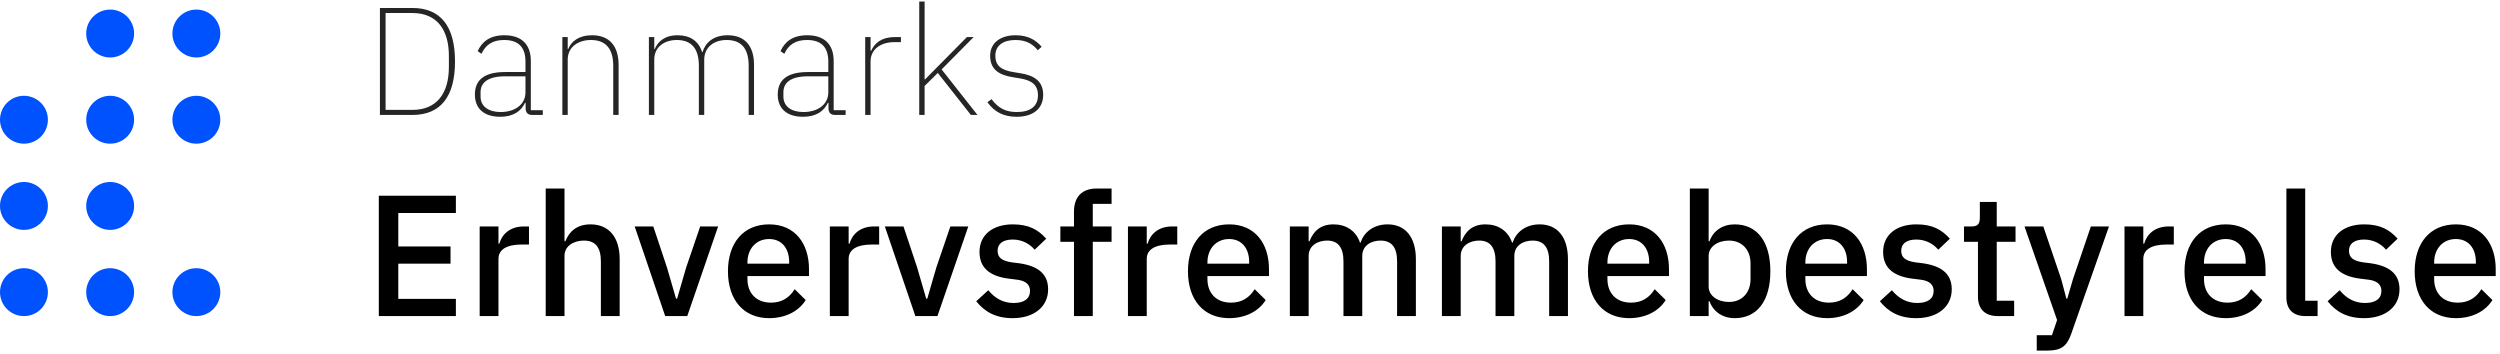 <?xml version="1.0" encoding="UTF-8"?>
<svg xmlns="http://www.w3.org/2000/svg" viewBox="0 0 261 37">
  <g fill="none" fill-rule="evenodd" transform="translate(0 -4)">
    <path fill="#000" fill-rule="nonzero" d="M47.594,37 L47.594,35.2 L41.582,35.2 L41.582,31.528 L47.036,31.528 L47.036,29.728 L41.582,29.728 L41.582,26.236 L47.594,26.236 L47.594,24.436 L39.548,24.436 L39.548,37 L47.594,37 Z M52.04,37 L52.04,31.024 C52.04,30.052 52.904,29.53 54.452,29.53 L55.226,29.53 L55.226,27.64 L54.704,27.64 C53.21,27.64 52.4,28.486 52.13,29.44 L52.04,29.44 L52.04,27.64 L50.078,27.64 L50.078,37 L52.04,37 Z M58.934,37 L58.934,30.718 C58.934,29.638 59.942,29.116 60.968,29.116 C62.174,29.116 62.732,29.854 62.732,31.294 L62.732,37 L64.694,37 L64.694,31.06 C64.694,28.756 63.56,27.424 61.652,27.424 C60.212,27.424 59.42,28.18 59.024,29.188 L58.934,29.188 L58.934,23.68 L56.972,23.68 L56.972,37 L58.934,37 Z M71.75,37 L74.972,27.64 L73.1,27.64 L71.642,31.906 L70.688,35.182 L70.58,35.182 L69.626,31.906 L68.204,27.64 L66.26,27.64 L69.446,37 L71.75,37 Z M80.3,37.216 C82.046,37.216 83.414,36.46 84.116,35.326 L82.964,34.192 C82.424,35.056 81.65,35.596 80.498,35.596 C78.914,35.596 78.032,34.57 78.032,33.13 L78.032,32.824 L84.458,32.824 L84.458,32.086 C84.458,29.494 83.054,27.424 80.3,27.424 C77.636,27.424 75.998,29.332 75.998,32.32 C75.998,35.308 77.636,37.216 80.3,37.216 Z M82.388,31.528 L78.032,31.528 L78.032,31.402 C78.032,29.962 78.95,28.954 80.3,28.954 C81.596,28.954 82.388,29.908 82.388,31.348 L82.388,31.528 Z M88.598,37 L88.598,31.024 C88.598,30.052 89.462,29.53 91.01,29.53 L91.784,29.53 L91.784,27.64 L91.262,27.64 C89.768,27.64 88.958,28.486 88.688,29.44 L88.598,29.44 L88.598,27.64 L86.636,27.64 L86.636,37 L88.598,37 Z M97.868,37 L101.09,27.64 L99.218,27.64 L97.76,31.906 L96.806,35.182 L96.698,35.182 L95.744,31.906 L94.322,27.64 L92.378,27.64 L95.564,37 L97.868,37 Z M105.716,37.216 C107.966,37.216 109.424,36.01 109.424,34.21 C109.424,32.698 108.506,31.798 106.454,31.492 L105.59,31.384 C104.6,31.222 104.15,30.898 104.15,30.178 C104.15,29.476 104.654,29.008 105.734,29.008 C106.742,29.008 107.534,29.494 108.02,30.07 L109.226,28.918 C108.38,27.982 107.426,27.424 105.734,27.424 C103.682,27.424 102.26,28.486 102.26,30.304 C102.26,32.032 103.43,32.86 105.338,33.094 L106.202,33.202 C107.174,33.328 107.534,33.778 107.534,34.372 C107.534,35.164 106.958,35.632 105.824,35.632 C104.708,35.632 103.862,35.128 103.178,34.3 L101.918,35.452 C102.8,36.55 103.952,37.216 105.716,37.216 Z M114.086,37 L114.086,29.242 L116.048,29.242 L116.048,27.64 L114.086,27.64 L114.086,25.282 L116.048,25.282 L116.048,23.68 L114.5,23.68 C112.934,23.68 112.124,24.58 112.124,26.092 L112.124,27.64 L110.702,27.64 L110.702,29.242 L112.124,29.242 L112.124,37 L114.086,37 Z M119.72,37 L119.72,31.024 C119.72,30.052 120.584,29.53 122.132,29.53 L122.906,29.53 L122.906,27.64 L122.384,27.64 C120.89,27.64 120.08,28.486 119.81,29.44 L119.72,29.44 L119.72,27.64 L117.758,27.64 L117.758,37 L119.72,37 Z M128.324,37.216 C130.07,37.216 131.438,36.46 132.14,35.326 L130.988,34.192 C130.448,35.056 129.674,35.596 128.522,35.596 C126.938,35.596 126.056,34.57 126.056,33.13 L126.056,32.824 L132.482,32.824 L132.482,32.086 C132.482,29.494 131.078,27.424 128.324,27.424 C125.66,27.424 124.022,29.332 124.022,32.32 C124.022,35.308 125.66,37.216 128.324,37.216 Z M130.412,31.528 L126.056,31.528 L126.056,31.402 C126.056,29.962 126.974,28.954 128.324,28.954 C129.62,28.954 130.412,29.908 130.412,31.348 L130.412,31.528 Z M136.622,37 L136.622,30.718 C136.622,29.638 137.576,29.116 138.548,29.116 C139.7,29.116 140.258,29.836 140.258,31.294 L140.258,37 L142.22,37 L142.22,30.718 C142.22,29.638 143.138,29.116 144.128,29.116 C145.316,29.116 145.856,29.854 145.856,31.294 L145.856,37 L147.818,37 L147.818,31.06 C147.818,28.756 146.72,27.424 144.866,27.424 C143.354,27.424 142.382,28.288 142.04,29.332 L141.986,29.332 C141.536,28.036 140.474,27.424 139.214,27.424 C137.792,27.424 137.09,28.216 136.712,29.188 L136.622,29.188 L136.622,27.64 L134.66,27.64 L134.66,37 L136.622,37 Z M152.498,37 L152.498,30.718 C152.498,29.638 153.452,29.116 154.424,29.116 C155.576,29.116 156.134,29.836 156.134,31.294 L156.134,37 L158.096,37 L158.096,30.718 C158.096,29.638 159.014,29.116 160.004,29.116 C161.192,29.116 161.732,29.854 161.732,31.294 L161.732,37 L163.694,37 L163.694,31.06 C163.694,28.756 162.596,27.424 160.742,27.424 C159.23,27.424 158.258,28.288 157.916,29.332 L157.862,29.332 C157.412,28.036 156.35,27.424 155.09,27.424 C153.668,27.424 152.966,28.216 152.588,29.188 L152.498,29.188 L152.498,27.64 L150.536,27.64 L150.536,37 L152.498,37 Z M170.084,37.216 C171.83,37.216 173.198,36.46 173.9,35.326 L172.748,34.192 C172.208,35.056 171.434,35.596 170.282,35.596 C168.698,35.596 167.816,34.57 167.816,33.13 L167.816,32.824 L174.242,32.824 L174.242,32.086 C174.242,29.494 172.838,27.424 170.084,27.424 C167.42,27.424 165.782,29.332 165.782,32.32 C165.782,35.308 167.42,37.216 170.084,37.216 Z M172.172,31.528 L167.816,31.528 L167.816,31.402 C167.816,29.962 168.734,28.954 170.084,28.954 C171.38,28.954 172.172,29.908 172.172,31.348 L172.172,31.528 Z M181.1,37.216 C183.458,37.216 184.826,35.398 184.826,32.32 C184.826,29.242 183.458,27.424 181.1,27.424 C179.858,27.424 178.868,28.072 178.472,29.188 L178.382,29.188 L178.382,23.68 L176.42,23.68 L176.42,37 L178.382,37 L178.382,35.452 L178.472,35.452 C178.868,36.55 179.858,37.216 181.1,37.216 Z M180.506,35.524 C179.318,35.524 178.382,34.876 178.382,33.922 L178.382,30.718 C178.382,29.764 179.318,29.116 180.506,29.116 C181.856,29.116 182.756,30.07 182.756,31.51 L182.756,33.13 C182.756,34.57 181.856,35.524 180.506,35.524 Z M190.748,37.216 C192.494,37.216 193.862,36.46 194.564,35.326 L193.412,34.192 C192.872,35.056 192.098,35.596 190.946,35.596 C189.362,35.596 188.48,34.57 188.48,33.13 L188.48,32.824 L194.906,32.824 L194.906,32.086 C194.906,29.494 193.502,27.424 190.748,27.424 C188.084,27.424 186.446,29.332 186.446,32.32 C186.446,35.308 188.084,37.216 190.748,37.216 Z M192.836,31.528 L188.48,31.528 L188.48,31.402 C188.48,29.962 189.398,28.954 190.748,28.954 C192.044,28.954 192.836,29.908 192.836,31.348 L192.836,31.528 Z M200.054,37.216 C202.304,37.216 203.762,36.01 203.762,34.21 C203.762,32.698 202.844,31.798 200.792,31.492 L199.928,31.384 C198.938,31.222 198.488,30.898 198.488,30.178 C198.488,29.476 198.992,29.008 200.072,29.008 C201.08,29.008 201.872,29.494 202.358,30.07 L203.564,28.918 C202.718,27.982 201.764,27.424 200.072,27.424 C198.02,27.424 196.598,28.486 196.598,30.304 C196.598,32.032 197.768,32.86 199.676,33.094 L200.54,33.202 C201.512,33.328 201.872,33.778 201.872,34.372 C201.872,35.164 201.296,35.632 200.162,35.632 C199.046,35.632 198.2,35.128 197.516,34.3 L196.256,35.452 C197.138,36.55 198.29,37.216 200.054,37.216 Z M210.278,37 L210.278,35.398 L208.46,35.398 L208.46,29.242 L210.422,29.242 L210.422,27.64 L208.46,27.64 L208.46,25.084 L206.696,25.084 L206.696,26.722 C206.696,27.37 206.48,27.64 205.832,27.64 L205.04,27.64 L205.04,29.242 L206.498,29.242 L206.498,34.966 C206.498,36.244 207.218,37 208.568,37 L210.278,37 Z M213.77,40.6 C215.228,40.6 215.786,40.114 216.236,38.854 L220.178,27.64 L218.288,27.64 L216.416,33.148 L215.822,35.182 L215.732,35.182 L215.192,33.148 L213.32,27.64 L211.358,27.64 L214.76,37.414 L214.22,38.998 L212.636,38.998 L212.636,40.6 L213.77,40.6 Z M223.76,37 L223.76,31.024 C223.76,30.052 224.624,29.53 226.172,29.53 L226.946,29.53 L226.946,27.64 L226.424,27.64 C224.93,27.64 224.12,28.486 223.85,29.44 L223.76,29.44 L223.76,27.64 L221.798,27.64 L221.798,37 L223.76,37 Z M232.364,37.216 C234.11,37.216 235.478,36.46 236.18,35.326 L235.028,34.192 C234.488,35.056 233.714,35.596 232.562,35.596 C230.978,35.596 230.096,34.57 230.096,33.13 L230.096,32.824 L236.522,32.824 L236.522,32.086 C236.522,29.494 235.118,27.424 232.364,27.424 C229.7,27.424 228.062,29.332 228.062,32.32 C228.062,35.308 229.7,37.216 232.364,37.216 Z M234.452,31.528 L230.096,31.528 L230.096,31.402 C230.096,29.962 231.014,28.954 232.364,28.954 C233.66,28.954 234.452,29.908 234.452,31.348 L234.452,31.528 Z M241.958,37 L241.958,35.398 L240.662,35.398 L240.662,23.68 L238.7,23.68 L238.7,35.056 C238.7,36.262 239.366,37 240.698,37 L241.958,37 Z M246.8,37.216 C249.05,37.216 250.508,36.01 250.508,34.21 C250.508,32.698 249.59,31.798 247.538,31.492 L246.674,31.384 C245.684,31.222 245.234,30.898 245.234,30.178 C245.234,29.476 245.738,29.008 246.818,29.008 C247.826,29.008 248.618,29.494 249.104,30.07 L250.31,28.918 C249.464,27.982 248.51,27.424 246.818,27.424 C244.766,27.424 243.344,28.486 243.344,30.304 C243.344,32.032 244.514,32.86 246.422,33.094 L247.286,33.202 C248.258,33.328 248.618,33.778 248.618,34.372 C248.618,35.164 248.042,35.632 246.908,35.632 C245.792,35.632 244.946,35.128 244.262,34.3 L243.002,35.452 C243.884,36.55 245.036,37.216 246.8,37.216 Z M256.394,37.216 C258.14,37.216 259.508,36.46 260.21,35.326 L259.058,34.192 C258.518,35.056 257.744,35.596 256.592,35.596 C255.008,35.596 254.126,34.57 254.126,33.13 L254.126,32.824 L260.552,32.824 L260.552,32.086 C260.552,29.494 259.148,27.424 256.394,27.424 C253.73,27.424 252.092,29.332 252.092,32.32 C252.092,35.308 253.73,37.216 256.394,37.216 Z M258.482,31.528 L254.126,31.528 L254.126,31.402 C254.126,29.962 255.044,28.954 256.394,28.954 C257.69,28.954 258.482,29.908 258.482,31.348 L258.482,31.528 Z"></path>
    <path fill="#252525" fill-rule="nonzero" d="M43.056,16 C45.984,16 47.504,14.112 47.504,10.416 C47.504,6.72 45.984,4.832 43.056,4.832 L39.664,4.832 L39.664,16 L43.056,16 Z M43.056,15.472 L40.256,15.472 L40.256,5.36 L43.056,5.36 C45.616,5.36 46.864,7.104 46.864,9.84 L46.864,10.992 C46.864,13.728 45.616,15.472 43.056,15.472 Z M52.219,16.192 C53.627,16.192 54.427,15.568 54.811,14.736 L54.875,14.736 L54.875,15.328 C54.891,15.76 55.099,16 55.563,16 L56.667,16 L56.667,15.504 L55.419,15.504 L55.419,10.368 C55.419,8.64 54.459,7.68 52.651,7.68 C51.147,7.68 50.315,8.352 49.867,9.344 L50.267,9.616 C50.715,8.64 51.467,8.176 52.635,8.176 C54.091,8.176 54.859,8.896 54.859,10.432 L54.859,11.52 L52.731,11.52 C50.395,11.52 49.579,12.48 49.579,13.872 C49.579,15.344 50.539,16.192 52.219,16.192 Z M52.267,15.696 C51.035,15.696 50.171,15.136 50.171,14.08 L50.171,13.632 C50.171,12.624 50.939,11.968 52.731,11.968 L54.859,11.968 L54.859,13.632 C54.859,14.976 53.675,15.696 52.267,15.696 Z M59.27,16 L59.27,10.224 C59.27,8.848 60.438,8.176 61.686,8.176 C63.19,8.176 64.022,9.024 64.022,10.88 L64.022,16 L64.582,16 L64.582,10.784 C64.582,8.768 63.59,7.68 61.814,7.68 C60.406,7.68 59.638,8.336 59.318,9.12 L59.27,9.12 L59.27,7.872 L58.71,7.872 L58.71,16 L59.27,16 Z M68.305,16 L68.305,10.224 C68.305,8.848 69.425,8.176 70.657,8.176 C72.145,8.176 72.961,9.024 72.961,10.864 L72.961,16 L73.521,16 L73.521,10.24 C73.521,8.864 74.609,8.176 75.857,8.176 C77.377,8.176 78.161,9.04 78.161,10.864 L78.161,16 L78.721,16 L78.721,10.784 C78.721,8.768 77.745,7.68 75.969,7.68 C74.497,7.68 73.649,8.432 73.345,9.44 L73.297,9.44 C72.945,8.272 72.017,7.68 70.753,7.68 C69.361,7.68 68.673,8.368 68.353,9.12 L68.305,9.12 L68.305,7.872 L67.745,7.872 L67.745,16 L68.305,16 Z M83.836,16.192 C85.244,16.192 86.044,15.568 86.428,14.736 L86.492,14.736 L86.492,15.328 C86.508,15.76 86.716,16 87.18,16 L88.284,16 L88.284,15.504 L87.036,15.504 L87.036,10.368 C87.036,8.64 86.076,7.68 84.268,7.68 C82.764,7.68 81.932,8.352 81.484,9.344 L81.884,9.616 C82.332,8.64 83.084,8.176 84.252,8.176 C85.708,8.176 86.476,8.896 86.476,10.432 L86.476,11.52 L84.348,11.52 C82.012,11.52 81.196,12.48 81.196,13.872 C81.196,15.344 82.156,16.192 83.836,16.192 Z M83.884,15.696 C82.652,15.696 81.788,15.136 81.788,14.08 L81.788,13.632 C81.788,12.624 82.556,11.968 84.348,11.968 L86.476,11.968 L86.476,13.632 C86.476,14.976 85.292,15.696 83.884,15.696 Z M90.887,16 L90.887,10.416 C90.887,9.088 92.023,8.4 93.351,8.4 L94.055,8.4 L94.055,7.872 L93.447,7.872 C91.991,7.872 91.303,8.528 90.951,9.296 L90.887,9.296 L90.887,7.872 L90.327,7.872 L90.327,16 L90.887,16 Z M96.529,16 L96.529,12.976 L97.905,11.616 L101.361,16 L102.049,16 L98.305,11.248 L101.649,7.872 L100.945,7.872 L97.857,10.992 L96.577,12.288 L96.529,12.288 L96.529,4.16 L95.969,4.16 L95.969,16 L96.529,16 Z M106.14,16.192 C107.852,16.192 108.908,15.344 108.908,13.904 C108.908,12.528 108.044,11.888 106.54,11.648 L105.852,11.536 C104.556,11.328 103.916,10.896 103.916,9.808 C103.916,8.752 104.732,8.176 106.012,8.176 C107.244,8.176 107.884,8.688 108.348,9.248 L108.748,8.88 C108.188,8.24 107.404,7.68 106.028,7.68 C104.524,7.68 103.372,8.416 103.372,9.824 C103.372,11.264 104.316,11.84 105.756,12.064 L106.444,12.176 C107.74,12.384 108.364,12.88 108.364,13.952 C108.364,15.072 107.596,15.696 106.156,15.696 C105.02,15.696 104.236,15.312 103.516,14.352 L103.084,14.672 C103.836,15.712 104.796,16.192 106.14,16.192 Z"></path>
    <g fill="#0052FE" transform="translate(0 5)">
      <circle cx="11.5" cy="20.5" r="2.5"></circle>
      <circle cx="2.5" cy="29.5" r="2.5"></circle>
      <circle cx="11.5" cy="11.5" r="2.5"></circle>
      <circle cx="2.5" cy="11.5" r="2.5"></circle>
      <circle cx="2.5" cy="20.5" r="2.5"></circle>
      <circle cx="20.5" cy="11.5" r="2.5"></circle>
      <circle cx="11.5" cy="2.5" r="2.5"></circle>
      <circle cx="20.5" cy="2.5" r="2.5"></circle>
      <circle cx="11.5" cy="29.5" r="2.5"></circle>
      <circle cx="20.5" cy="29.5" r="2.5"></circle>
    </g>
  </g>
</svg>
